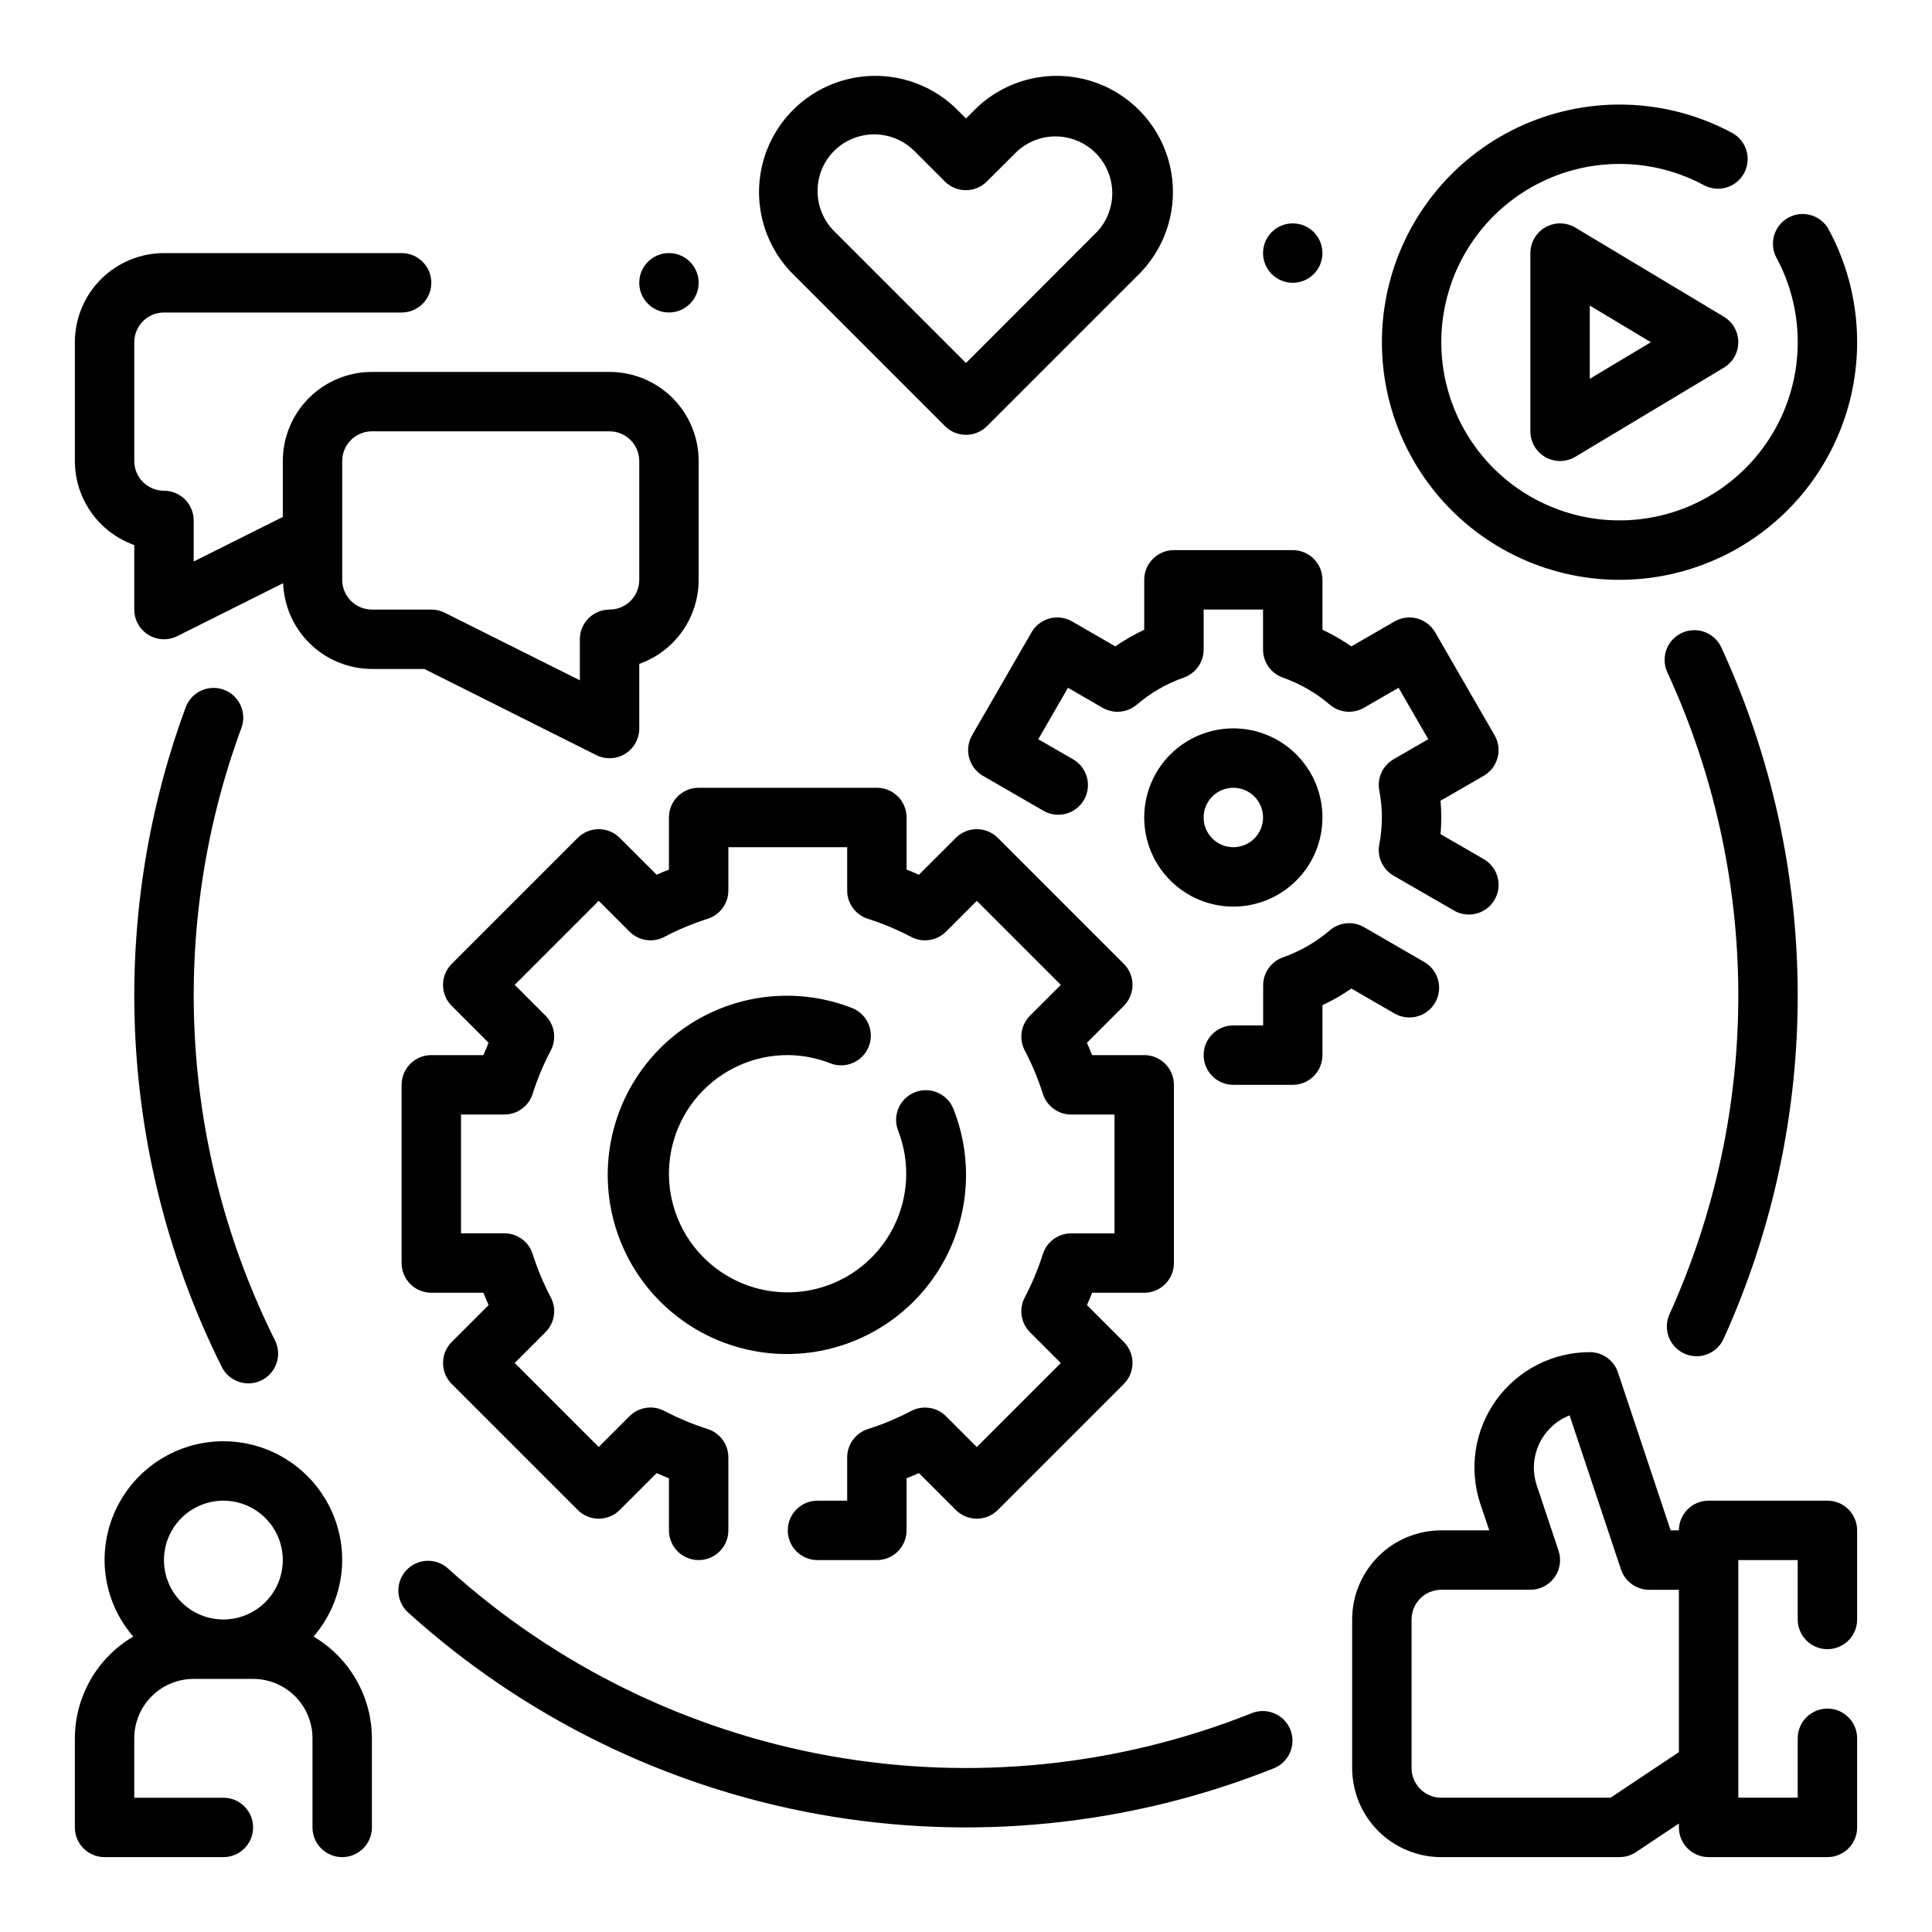 <?xml version="1.0" encoding="UTF-8"?>
<!-- Uploaded to: SVG Repo, www.svgrepo.com, Generator: SVG Repo Mixer Tools -->
<svg fill="#000000" width="800px" height="800px" version="1.1" viewBox="144 144 512 512" xmlns="http://www.w3.org/2000/svg">
 <g>
  <path d="m447.23 297.66v13.234-0.004c-2.672 1.262-5.234 2.734-7.668 4.41l-11.445-6.613c-1.809-1.043-3.957-1.324-5.977-0.785-2.016 0.543-3.734 1.863-4.777 3.672l-15.742 27.27c-1.047 1.809-1.332 3.961-0.793 5.981 0.543 2.016 1.863 3.738 3.672 4.781l15.965 9.227c1.809 1.059 3.969 1.355 5.996 0.82 2.023-0.535 3.754-1.859 4.805-3.676 1.047-1.816 1.328-3.977 0.777-6-0.547-2.023-1.883-3.742-3.707-4.777l-9.18-5.297 7.871-13.633 9.18 5.305 0.004-0.004c2.891 1.672 6.523 1.332 9.059-0.84 3.668-3.133 7.883-5.559 12.43-7.164 3.156-1.105 5.269-4.078 5.277-7.418v-10.617h15.742v10.621-0.004c0 3.332 2.102 6.305 5.242 7.418 4.547 1.605 8.762 4.031 12.43 7.164 2.535 2.172 6.168 2.512 9.062 0.84l9.18-5.305 7.871 13.633-9.18 5.297v0.004c-2.887 1.664-4.414 4.965-3.809 8.242 0.922 4.75 0.922 9.637 0 14.387-0.605 3.277 0.922 6.578 3.809 8.242l15.996 9.234c1.195 0.695 2.555 1.059 3.938 1.055 3.566 0.008 6.691-2.387 7.617-5.836 0.922-3.445-0.59-7.082-3.684-8.859l-11.43-6.598c0.125-1.488 0.188-2.961 0.188-4.434 0-1.473-0.062-2.945-0.188-4.434l11.43-6.598v0.004c1.812-1.043 3.133-2.766 3.672-4.781 0.539-2.019 0.258-4.172-0.789-5.981l-15.742-27.27h-0.004c-1.043-1.809-2.762-3.129-4.777-3.672-2.016-0.539-4.164-0.258-5.977 0.785l-11.445 6.613c-2.43-1.676-4.996-3.148-7.668-4.41v-13.23c0-2.09-0.828-4.094-2.305-5.566-1.477-1.477-3.477-2.309-5.566-2.309h-31.488c-4.348 0-7.871 3.527-7.871 7.875z"/>
  <path d="m524.33 409.7c2.176-3.762 0.887-8.578-2.879-10.75l-15.965-9.242c-2.894-1.672-6.527-1.332-9.062 0.84-3.668 3.133-7.883 5.559-12.43 7.164-3.141 1.113-5.238 4.082-5.242 7.418v10.617h-7.902c-4.348 0-7.871 3.523-7.871 7.871 0 4.348 3.523 7.875 7.871 7.875h15.742c2.09 0 4.09-0.832 5.566-2.309 1.477-1.477 2.305-3.477 2.305-5.566v-13.23c2.672-1.262 5.238-2.734 7.668-4.41l11.445 6.613c1.812 1.043 3.961 1.324 5.977 0.781 2.016-0.539 3.734-1.859 4.777-3.672z"/>
  <path d="m494.46 360.64c0-6.262-2.484-12.27-6.914-16.699-4.43-4.426-10.438-6.914-16.699-6.914-6.266 0-12.27 2.488-16.699 6.914-4.43 4.43-6.918 10.438-6.918 16.699 0 6.266 2.488 12.273 6.918 16.699 4.43 4.43 10.434 6.918 16.699 6.918 6.262 0 12.27-2.488 16.699-6.918 4.43-4.426 6.914-10.434 6.914-16.699zm-31.488 0h0.004c0-3.184 1.918-6.051 4.859-7.269 2.941-1.219 6.324-0.547 8.578 1.703 2.25 2.254 2.926 5.641 1.707 8.582s-4.09 4.859-7.273 4.859c-4.348 0-7.871-3.527-7.871-7.875z"/>
  <path d="m227.09 577.71c4.871-5.633 7.566-12.824 7.598-20.273 0-11.25-6.004-21.645-15.746-27.27-9.742-5.625-21.746-5.625-31.488 0s-15.742 16.02-15.742 27.27c0.027 7.449 2.723 14.641 7.594 20.273-9.555 5.625-15.434 15.871-15.469 26.961v23.617c0 2.086 0.832 4.09 2.309 5.566 1.477 1.473 3.477 2.305 5.566 2.305h31.488c4.348 0 7.871-3.523 7.871-7.871 0-4.348-3.523-7.875-7.871-7.875h-23.617v-15.742c0-4.176 1.66-8.18 4.609-11.133 2.953-2.953 6.957-4.613 11.133-4.613h15.746c4.176 0 8.18 1.66 11.133 4.613 2.953 2.953 4.609 6.957 4.609 11.133v23.617c0 4.348 3.527 7.871 7.875 7.871s7.871-3.523 7.871-7.871v-23.617c-0.035-11.09-5.914-21.336-15.469-26.961zm-23.891-36.016c4.176 0 8.18 1.66 11.133 4.609 2.953 2.953 4.609 6.957 4.609 11.133s-1.656 8.18-4.609 11.133c-2.953 2.953-6.957 4.613-11.133 4.613s-8.18-1.66-11.133-4.613c-2.953-2.953-4.613-6.957-4.613-11.133s1.66-8.18 4.613-11.133c2.953-2.949 6.957-4.609 11.133-4.609z"/>
  <path d="m394.43 256.93c3.074 3.07 8.055 3.07 11.129 0l40.52-40.52c7.621-7.809 10.543-19.07 7.676-29.602-2.867-10.527-11.094-18.754-21.625-21.621-10.527-2.867-21.789 0.051-29.598 7.676l-2.535 2.535-2.535-2.535c-7.812-7.625-19.07-10.543-29.602-7.676-10.531 2.867-18.758 11.094-21.625 21.621-2.867 10.531 0.055 21.793 7.676 29.602zm-29.387-72.938c2.824-2.809 6.644-4.383 10.629-4.383 3.981 0 7.801 1.574 10.625 4.383l8.102 8.102c3.074 3.074 8.055 3.074 11.129 0l8.133-8.102c3.859-3.461 9.227-4.691 14.207-3.258 4.984 1.43 8.879 5.324 10.309 10.305 1.434 4.984 0.199 10.352-3.262 14.211l-34.918 34.949-34.953-34.953v0.004c-2.809-2.824-4.383-6.644-4.383-10.629 0-3.981 1.574-7.801 4.383-10.629z"/>
  <path d="m573.18 297.66c22.188 0 42.742-11.676 54.102-30.734 11.363-19.062 11.852-42.695 1.293-62.211-2.113-3.738-6.832-5.098-10.605-3.051-3.773 2.047-5.215 6.742-3.234 10.551 7.254 13.418 7.582 29.516 0.879 43.219-6.707 13.703-19.613 23.324-34.66 25.832-15.047 2.508-30.379-2.406-41.164-13.191-10.789-10.785-15.699-26.117-13.191-41.164 2.508-15.047 12.129-27.957 25.832-34.66 13.699-6.703 29.797-6.379 43.215 0.875 3.812 1.98 8.504 0.543 10.551-3.234 2.047-3.773 0.691-8.492-3.047-10.605-17.086-9.238-37.477-10.074-55.266-2.269-17.785 7.805-30.973 23.383-35.742 42.211-4.766 18.828-0.578 38.805 11.352 54.133 11.93 15.328 30.262 24.293 49.688 24.301z"/>
  <path d="m600.85 227.94-39.359-23.617c-2.43-1.461-5.461-1.5-7.93-0.105-2.469 1.398-3.996 4.016-3.996 6.852v47.23c0 2.84 1.527 5.453 3.996 6.852 2.469 1.398 5.5 1.355 7.93-0.105l39.359-23.617v0.004c2.367-1.426 3.816-3.984 3.816-6.746 0-2.766-1.449-5.324-3.816-6.746zm-35.539 16.449v-19.41l16.191 9.707z"/>
  <path d="m302.02 344.11c2.445 1.223 5.352 1.09 7.676-0.355 2.324-1.445 3.731-3.992 3.715-6.727v-17.09c4.602-1.637 8.586-4.652 11.402-8.641 2.82-3.988 4.336-8.746 4.34-13.629v-31.488c0-6.266-2.484-12.273-6.914-16.699-4.43-4.43-10.438-6.918-16.699-6.918h-62.977c-6.266 0-12.27 2.488-16.699 6.918-4.43 4.426-6.918 10.434-6.918 16.699v14.816l-23.617 11.809v-10.883c0-2.086-0.828-4.09-2.305-5.566-1.477-1.477-3.477-2.305-5.566-2.305-4.348 0-7.871-3.523-7.871-7.871v-31.488c0-4.348 3.523-7.875 7.871-7.875h62.977c4.348 0 7.871-3.523 7.871-7.871s-3.523-7.871-7.871-7.871h-62.977c-6.262 0-12.27 2.488-16.699 6.918-4.43 4.426-6.918 10.434-6.918 16.699v31.488c0.008 4.883 1.523 9.641 4.344 13.629 2.816 3.988 6.801 7.004 11.402 8.641v17.09c0 2.727 1.41 5.262 3.731 6.699 2.32 1.434 5.219 1.566 7.66 0.344l28.055-14.035c0.23 6.094 2.805 11.867 7.191 16.102 4.387 4.238 10.242 6.617 16.34 6.633h13.887zm-67.328-46.441v-31.488c0-4.348 3.523-7.875 7.871-7.875h62.977c2.086 0 4.09 0.832 5.566 2.309 1.477 1.477 2.305 3.477 2.305 5.566v31.488c0 2.086-0.828 4.09-2.305 5.566-1.477 1.473-3.481 2.305-5.566 2.305-4.348 0-7.871 3.523-7.871 7.871v10.879l-35.84-17.926h-0.004c-1.094-0.543-2.297-0.828-3.519-0.824h-15.742c-4.348 0-7.871-3.523-7.871-7.871z"/>
  <path d="m475.8 597.98c-35.504 14.164-74.27 18.098-111.89 11.355-37.629-6.742-72.613-23.887-101-49.496-1.535-1.484-3.606-2.281-5.738-2.211-2.137 0.074-4.148 1.012-5.578 2.594-1.43 1.586-2.156 3.684-2.008 5.816 0.145 2.129 1.152 4.109 2.785 5.484 30.559 27.578 68.234 46.047 108.75 53.309 40.523 7.262 82.266 3.027 120.5-12.227 4.004-1.629 5.941-6.188 4.344-10.203-1.602-4.016-6.141-5.992-10.172-4.422z"/>
  <path d="m203.33 326.79c-1.957-0.727-4.125-0.641-6.023 0.23-1.895 0.871-3.367 2.465-4.094 4.422-10.418 28.25-14.941 58.336-13.297 88.402s9.426 59.48 22.863 86.426c1.957 3.891 6.695 5.457 10.582 3.5 3.891-1.957 5.457-6.695 3.5-10.582-12.469-25.02-19.691-52.32-21.219-80.23-1.527-27.914 2.672-55.84 12.34-82.07 1.5-4.07-0.582-8.59-4.652-10.098z"/>
  <path d="m590.36 502.71c1.902 0.863 4.074 0.934 6.027 0.195 1.957-0.738 3.535-2.223 4.394-4.129 13.043-28.793 19.738-60.059 19.633-91.668-0.105-31.609-7.012-62.824-20.246-91.531-1.82-3.949-6.5-5.676-10.449-3.852-3.949 1.82-5.676 6.5-3.856 10.449 12.293 26.652 18.707 55.637 18.805 84.988 0.102 29.348-6.117 58.375-18.227 85.109-0.871 1.906-0.945 4.074-0.207 6.035 0.734 1.957 2.219 3.543 4.125 4.402z"/>
  <path d="m494.46 211.07c0 4.348-3.523 7.871-7.871 7.871s-7.871-3.523-7.871-7.871c0-4.348 3.523-7.871 7.871-7.871s7.871 3.523 7.871 7.871"/>
  <path d="m329.15 218.94c0 4.348-3.523 7.871-7.871 7.871s-7.871-3.523-7.871-7.871 3.523-7.871 7.871-7.871 7.871 3.523 7.871 7.871"/>
  <path d="m447.23 486.59c2.09 0 4.09-0.828 5.566-2.305 1.477-1.477 2.305-3.481 2.305-5.566v-47.23c0-2.09-0.828-4.09-2.305-5.566s-3.477-2.309-5.566-2.309h-13.809c-0.434-1.094-0.883-2.18-1.371-3.273l9.77-9.77h0.004c3.07-3.074 3.07-8.059 0-11.129l-33.395-33.395c-3.074-3.074-8.059-3.074-11.133 0l-9.777 9.77c-1.086-0.488-2.172-0.938-3.266-1.371v-13.809c0-2.086-0.828-4.09-2.305-5.566-1.477-1.473-3.481-2.305-5.566-2.305h-47.234c-4.348 0-7.871 3.523-7.871 7.871v13.809c-1.094 0.434-2.18 0.883-3.266 1.371l-9.777-9.77c-3.074-3.074-8.059-3.074-11.133 0l-33.395 33.395h0.004c-3.074 3.07-3.074 8.055 0 11.129l9.77 9.77c-0.48 1.094-0.938 2.18-1.379 3.273h-13.801c-4.348 0-7.871 3.527-7.871 7.875v47.23c0 2.086 0.828 4.09 2.305 5.566 1.477 1.477 3.481 2.305 5.566 2.305h13.801c0.441 1.094 0.898 2.18 1.379 3.273l-9.77 9.77c-3.074 3.074-3.074 8.059 0 11.133l33.395 33.395h-0.004c3.074 3.07 8.059 3.07 11.133 0l9.777-9.77c1.086 0.488 2.172 0.938 3.266 1.371v13.805c0 4.348 3.523 7.871 7.871 7.871 4.348 0 7.875-3.523 7.875-7.871v-19.355c0-3.438-2.231-6.481-5.512-7.512-3.957-1.262-7.797-2.871-11.477-4.801-3.051-1.594-6.777-1.023-9.211 1.41l-8.156 8.156-22.262-22.262 8.156-8.156v-0.004c2.43-2.43 3-6.16 1.41-9.207-1.938-3.68-3.543-7.523-4.805-11.488-1.031-3.277-4.07-5.508-7.508-5.508h-11.484v-31.48h11.484c3.438 0 6.477-2.231 7.508-5.512 1.262-3.961 2.867-7.805 4.805-11.484 1.59-3.047 1.02-6.777-1.41-9.211l-8.156-8.156 22.262-22.262 8.156 8.156c2.434 2.43 6.16 3 9.211 1.41 3.68-1.934 7.519-3.539 11.477-4.805 3.281-1.031 5.512-4.07 5.512-7.508v-11.477h31.488v11.484c0 3.438 2.231 6.477 5.508 7.508 3.961 1.266 7.801 2.871 11.48 4.805 3.047 1.59 6.777 1.02 9.207-1.41l8.156-8.156 22.262 22.262-8.156 8.156c-2.43 2.434-3 6.164-1.406 9.211 1.934 3.68 3.539 7.523 4.801 11.484 1.031 3.281 4.07 5.512 7.512 5.512h11.484v31.488h-11.484c-3.441 0-6.481 2.231-7.512 5.508-1.262 3.965-2.867 7.805-4.801 11.488-1.594 3.047-1.023 6.777 1.406 9.211l8.156 8.156-22.262 22.262-8.156-8.156c-2.43-2.434-6.16-3.004-9.207-1.41-3.68 1.93-7.519 3.539-11.48 4.801-3.277 1.031-5.508 4.074-5.508 7.512v11.469h-7.875c-4.348 0-7.871 3.523-7.871 7.871s3.523 7.871 7.871 7.871h15.746c2.086 0 4.09-0.828 5.566-2.305 1.477-1.477 2.305-3.477 2.305-5.566v-13.809c1.094-0.434 2.18-0.883 3.266-1.371l9.777 9.77v0.004c3.074 3.07 8.059 3.07 11.133 0l33.395-33.395c3.07-3.074 3.07-8.059 0-11.133l-9.77-9.77c0.488-1.094 0.938-2.18 1.371-3.273z"/>
  <path d="m352.77 423.61c3.918 0.027 7.801 0.785 11.438 2.238 4.016 1.465 8.465-0.539 10.027-4.516 1.562-3.981-0.332-8.477-4.273-10.137-13.641-5.387-29.008-4.164-41.629 3.312-12.621 7.473-21.078 20.363-22.91 34.918-1.832 14.551 3.164 29.133 13.539 39.504s24.957 15.363 39.512 13.527c14.551-1.836 27.438-10.297 34.91-22.918 7.473-12.625 8.688-27.992 3.297-41.633-1.59-4.047-6.156-6.039-10.207-4.453-4.047 1.59-6.039 6.16-4.449 10.207 3.266 8.406 2.766 17.809-1.371 25.82-4.137 8.012-11.516 13.859-20.258 16.062-8.746 2.199-18.016 0.539-25.453-4.559-7.438-5.098-12.328-13.145-13.43-22.094-1.102-8.949 1.691-17.941 7.672-24.688 5.981-6.75 14.57-10.609 23.586-10.594z"/>
  <path d="m628.29 581.05c2.086 0 4.09-0.828 5.566-2.305 1.473-1.477 2.305-3.481 2.305-5.566v-23.617c0-2.086-0.832-4.09-2.305-5.566-1.477-1.477-3.481-2.305-5.566-2.305h-31.488c-4.348 0-7.875 3.523-7.875 7.871h-2.195l-13.957-41.848c-1.07-3.211-4.074-5.383-7.461-5.383-9.828 0-19.055 4.723-24.801 12.691-5.746 7.973-7.309 18.219-4.203 27.543l2.363 7-12.723-0.004c-6.262 0-12.27 2.488-16.699 6.918-4.426 4.43-6.914 10.434-6.914 16.699v39.359c0 6.262 2.488 12.27 6.914 16.699 4.43 4.43 10.438 6.918 16.699 6.918h47.234c1.555-0.004 3.074-0.465 4.367-1.324l11.375-7.586v1.039c0 2.086 0.832 4.09 2.309 5.566 1.477 1.473 3.477 2.305 5.566 2.305h31.488c2.086 0 4.09-0.832 5.566-2.305 1.473-1.477 2.305-3.481 2.305-5.566v-23.617c0-4.348-3.523-7.871-7.871-7.871-4.348 0-7.875 3.523-7.875 7.871v15.742h-15.742v-62.977h15.742v15.746c0 2.086 0.832 4.09 2.309 5.566 1.473 1.477 3.477 2.305 5.566 2.305zm-57.465 39.359h-44.875c-4.348 0-7.871-3.523-7.871-7.871v-39.359c0-4.348 3.523-7.871 7.871-7.871h23.617c2.531-0.004 4.902-1.219 6.383-3.273 1.477-2.051 1.879-4.688 1.082-7.086l-5.777-17.32h-0.004c-1.195-3.617-0.961-7.555 0.66-11.004 1.621-3.449 4.5-6.144 8.047-7.535l13.633 40.871h0.004c1.082 3.199 4.086 5.348 7.461 5.348h7.871v43.02z"/>
 </g>
</svg>